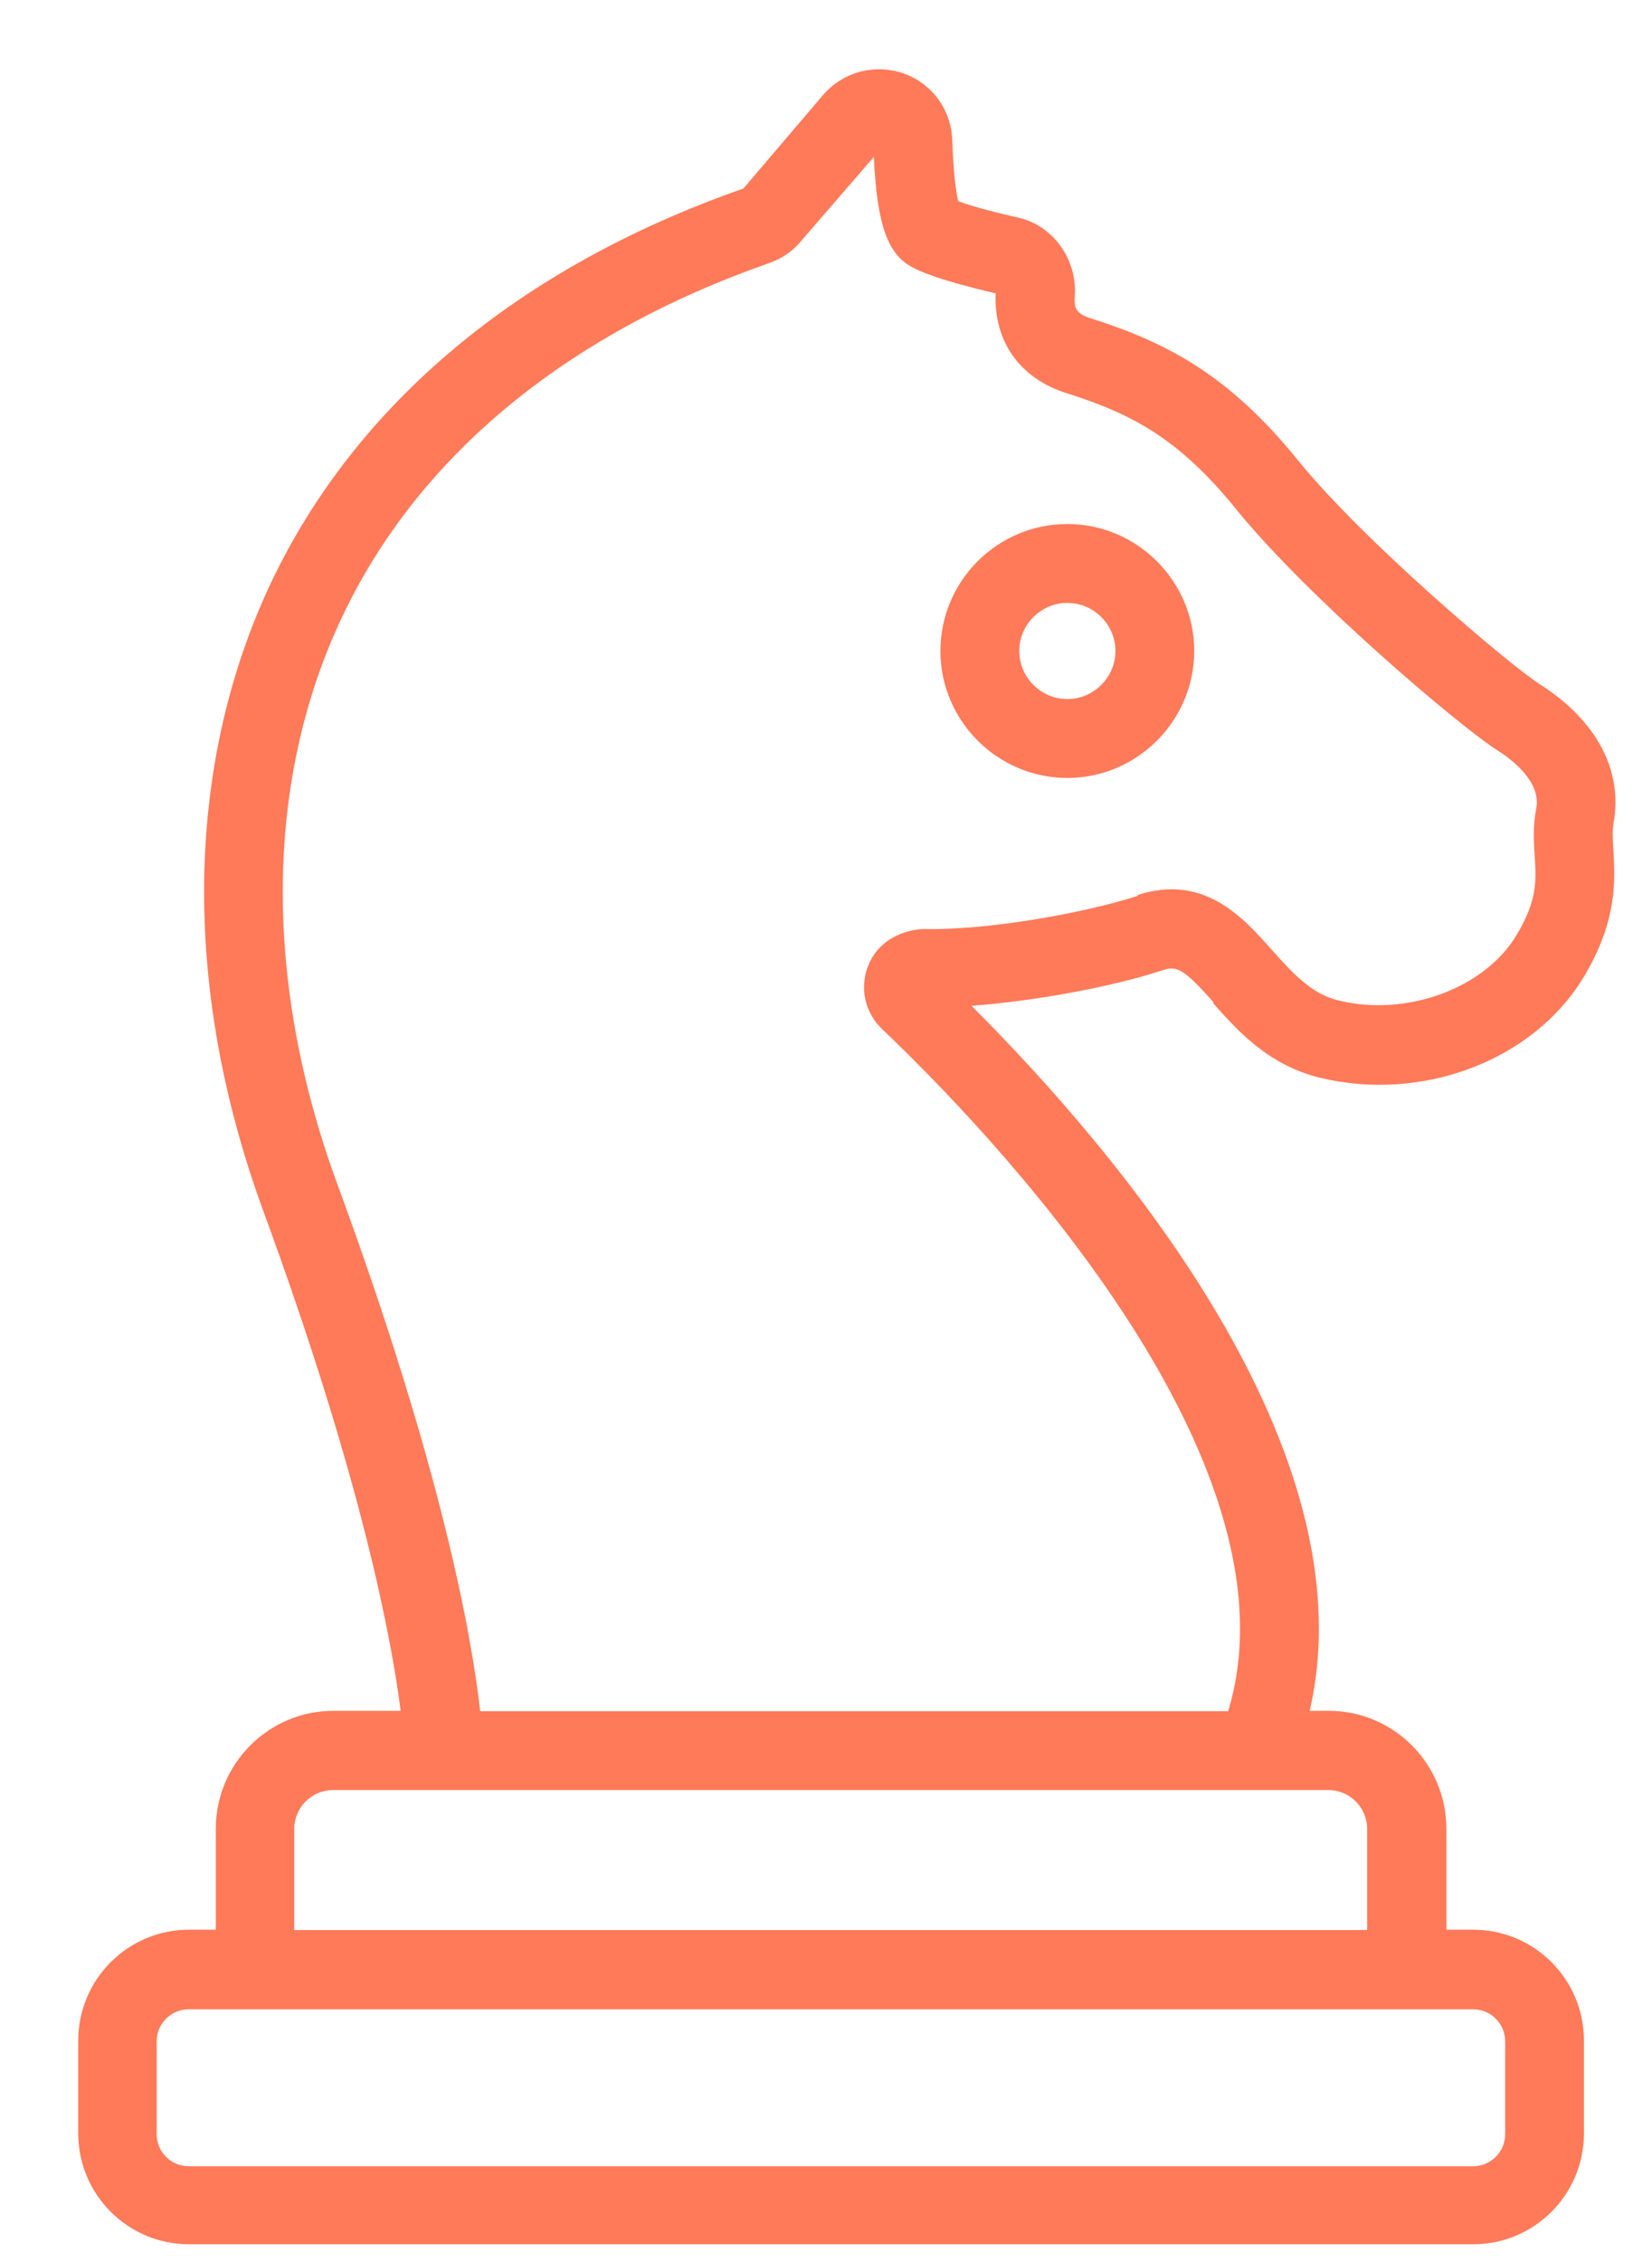 <svg width="19" height="26" viewBox="0 0 19 26" fill="none" xmlns="http://www.w3.org/2000/svg">
<path d="M13.952 11.53C14.233 11.847 14.587 12.241 15.176 12.386C16.359 12.676 17.641 12.187 18.217 11.226C18.602 10.582 18.575 10.125 18.557 9.789C18.548 9.658 18.543 9.558 18.557 9.463C18.67 8.86 18.362 8.28 17.714 7.868C17.365 7.646 15.67 6.209 14.927 5.289C14.129 4.306 13.422 3.938 12.543 3.658C12.389 3.608 12.348 3.553 12.362 3.399C12.389 2.982 12.113 2.593 11.714 2.502C11.333 2.416 11.124 2.352 11.02 2.312C10.998 2.216 10.966 2.012 10.952 1.609C10.939 1.26 10.721 0.961 10.39 0.843C10.059 0.73 9.701 0.825 9.47 1.088L8.55 2.167C5.972 3.068 4.091 4.641 3.112 6.708C2.124 8.806 2.092 11.362 3.026 13.913C4.177 17.045 4.508 18.88 4.608 19.664H3.837C3.089 19.664 2.482 20.272 2.482 21.02V22.18H2.174C1.471 22.18 0.9 22.751 0.9 23.453V24.523C0.9 25.225 1.471 25.796 2.174 25.796H16.944C17.646 25.796 18.217 25.225 18.217 24.523V23.453C18.217 22.751 17.646 22.18 16.944 22.18H16.635V21.02C16.635 20.272 16.028 19.664 15.28 19.664H15.063C15.756 16.669 12.878 13.265 11.174 11.561C11.954 11.502 12.833 11.33 13.368 11.153C13.531 11.099 13.608 11.126 13.957 11.521L13.952 11.53ZM16.944 23.095C17.148 23.095 17.311 23.263 17.311 23.462V24.532C17.311 24.736 17.143 24.899 16.944 24.899H2.169C1.965 24.899 1.802 24.731 1.802 24.532V23.462C1.802 23.258 1.97 23.095 2.169 23.095H16.939H16.944ZM14.442 20.575H15.276C15.525 20.575 15.724 20.775 15.724 21.024V22.184H3.384V21.024C3.384 20.775 3.583 20.575 3.833 20.575H14.433H14.442ZM13.087 10.297C12.498 10.487 11.378 10.696 10.612 10.678C10.341 10.696 10.091 10.836 9.987 11.095C9.883 11.353 9.946 11.638 10.146 11.829C11.328 12.953 15.013 16.759 14.125 19.669H5.523C5.432 18.862 5.106 16.945 3.878 13.605C3.026 11.285 3.044 8.974 3.932 7.097C4.802 5.253 6.502 3.843 8.849 3.023C8.99 2.973 9.112 2.892 9.207 2.778L10.05 1.804C10.087 2.583 10.209 2.919 10.486 3.068C10.594 3.127 10.812 3.222 11.451 3.372C11.428 3.925 11.732 4.351 12.267 4.519C13.023 4.759 13.558 5.04 14.22 5.856C15.027 6.853 16.789 8.353 17.229 8.629C17.379 8.724 17.728 8.983 17.669 9.291C17.628 9.495 17.641 9.681 17.651 9.839C17.669 10.125 17.682 10.351 17.438 10.755C17.07 11.362 16.173 11.693 15.389 11.498C15.076 11.421 14.859 11.176 14.628 10.918C14.297 10.546 13.848 10.039 13.082 10.288L13.087 10.297Z" fill="#FF7A59"/>
<path d="M12.276 6.023C11.469 6.023 10.816 6.68 10.816 7.482C10.816 8.285 11.473 8.942 12.276 8.942C13.078 8.942 13.735 8.285 13.735 7.482C13.735 6.68 13.078 6.023 12.276 6.023ZM12.276 8.035C11.972 8.035 11.723 7.786 11.723 7.482C11.723 7.179 11.972 6.93 12.276 6.93C12.579 6.93 12.829 7.179 12.829 7.482C12.829 7.786 12.579 8.035 12.276 8.035Z" fill="#FF7A59"/>
</svg>

